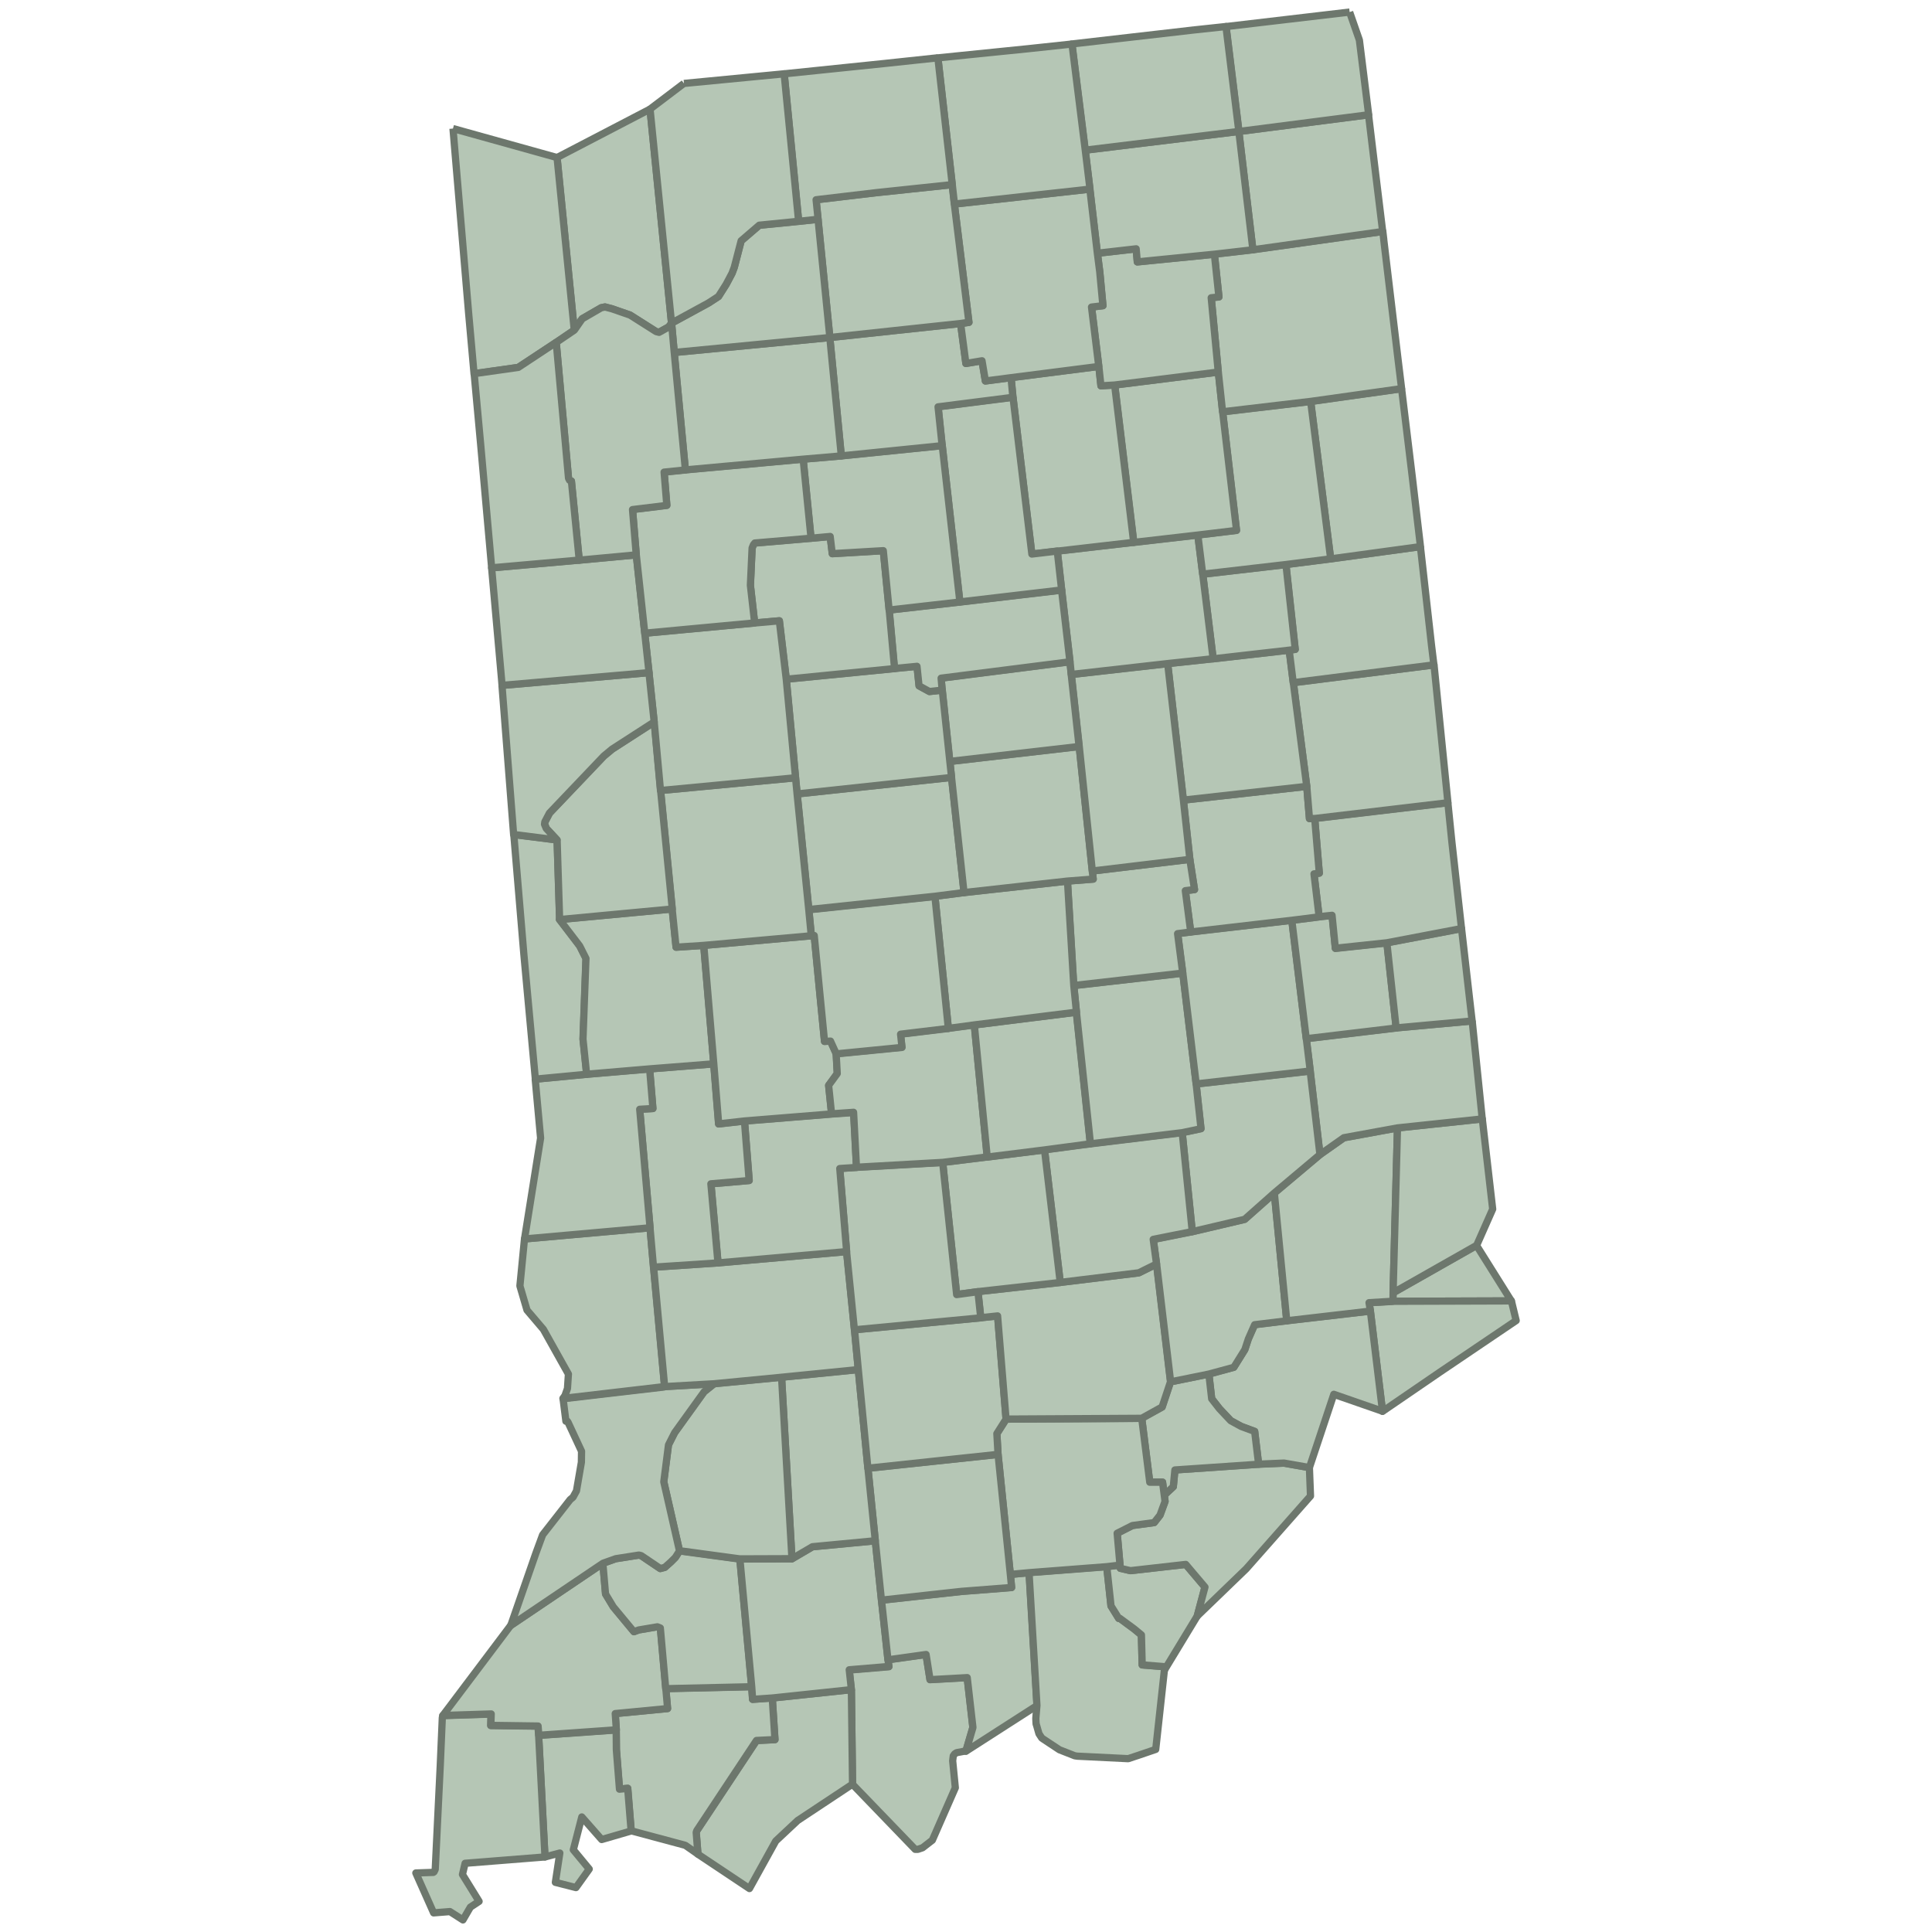 <?xml version="1.0" encoding="UTF-8"?>
<svg id="Layer_1" xmlns="http://www.w3.org/2000/svg" viewBox="0 0 800 800">
  <defs>
    <style>
      .cls-1 {
        fill: #b5c6b5;
        stroke: #6d776d;
        stroke-linejoin: round;
        stroke-width: 3px;
      }
    </style>
  </defs>
  <g id="Indiana">
    <path id="c18127" class="cls-1" d="M269.16,45.19l8.9,88.61-1.19,1.56-4,2.23-1.23-.32-10.77-6.83-7.56-2.62-2.81-.73-1.56.32-7.89,4.57-3.27,4.69-7.12-71.44,38.49-20.03"/>
    <path id="c18089" class="cls-1" d="M187.56,53.23l43.11,12.01,7.12,71.44-7.51,5.1-15.7,10.37-18.29,2.59-2.21-24.72-6.51-76.79"/>
    <path id="c18123" class="cls-1" d="M367.65,687.26l15.78-2.21,1.65,10.43,15.39-.85,2.36,20.64-2.88,9.83-.85.08-3,.57-.78.49-.59.84-.25,2.04,1.1,11.15-9.52,21.71-4.05,3.14-1.94.65h-1.11l-25.95-26.92-.48-39.09-.9-8.22,16.44-1.38-.41-2.81"/>
    <path id="c18147" class="cls-1" d="M352.54,699.68l.48,39.09-22.71,15.05-9.08,8.5-10.9,19.69-21.32-14.22-.71-9,.25-.73,24.72-37.33,7.64-.37-1.12-17.24,32.74-3.46"/>
    <path id="c18173" class="cls-1" d="M275.66,699.19l35.57-.81.38,5.27,8.16-.57,1.12,17.24-7.64.37-24.72,37.33-.25.73.71,9-5.23-3.65-22.38-6-1.43-17.62-3.4.32-1.29-16.31-.07-8.22-.46-6.71,21.68-2.09-.74-8.28"/>
    <path id="c18163" class="cls-1" d="M223.04,718.6l32.11-2.27.07,8.22,1.29,16.31,3.4-.32,1.43,17.62-12.2,3.55-8.23-9.35-3.51,13.61,6.59,7.97-5.5,7.67-8.52-2.17,1.84-12.14-6.16,1.63-2.62-50.31"/>
    <path id="c18129" class="cls-1" d="M183.34,710.4l-.19.89-.84,19.58-2.09,43.23-.4.81-.08.17-.32.24h-.25l-6.98.24,7.36,16.52,6.75-.54,5.39,3.46,3.07-5.28,3.62-2.4-6.89-11.14,1.1-4.63,33.08-2.63-2.62-50.3-.3-3.85-19.56-.25.15-4.75-20.02.64Z"/>
    <path id="c18051" class="cls-1" d="M249.67,647.31l-38.17,25.75v-.05l-28.12,37.33,20.02-.63-.15,4.73,19.56.27.3,3.84,32.11-2.27-.46-6.72,21.68-2.08-2.97-33.41-1.24-.49-7.68,1.3-2.03.73-8.56-10.32-3.19-5.28-1.11-12.7Z"/>
    <path id="c18125" class="cls-1" d="M281.34,642.2l25,3.39,4.89,52.85-35.57.81-2.23-25.13-1.23-.49-7.69,1.3-2.03.73-8.56-10.32-3.18-5.29-1.11-12.71,5.28-1.89,9.6-1.51.97.24,7.9,5.33,1.87-.49,2.49-2.22,1.9-1.9,1.69-2.67"/>
    <path id="c18037" class="cls-1" d="M362.45,637.97l2.55,24.59,2.68,24.67.41,2.81-16.44,1.38.9,8.22-32.74,3.46-8.16.57-.38-5.27-4.89-52.85,21.58-.08,8.49-4.98,26.02-2.47"/>
    <path id="c18025" class="cls-1" d="M418.39,651.94l7.76-.73,3.27,55.02-29.43,18.91,2.88-9.83-2.36-20.64-15.39.85-1.65-10.43-15.78,2.21-2.68-24.67,33.15-3.64,20.74-1.62-.52-5.41"/>
    <path id="c18061" class="cls-1" d="M458.26,648.69l1.77,16.31,3.2,5.16h.46l5.93,4.37,3,2.48.32,12.41,9.02.72.19,1.44-3.59,32.81-7.05,2.4-4.36,1.44-21.08-1.04-1.04-.16-6.34-2.49-6.59-4.36-.71-.49-.33-.49-.85-1.31-1.04-3.65-.13-.32-.06-.85-.06-1.31v-.32l.45-5.27-3.27-55.02,32.16-2.48"/>
    <path id="c18043" class="cls-1" d="M463.78,648.04l.14,1.36,4.17.97,22.9-2.59,7.96,9.39-3.2,12-13.58,22.38-.19-1.44-9.02-.72-.32-12.41-3-2.48-5.93-4.37h-.46l-3.2-5.16-1.77-16.31,5.49-.65"/>
    <path id="c18019" class="cls-1" d="M521.18,606.31l10.51-.45,10.51,1.85.45,11.76-26.62,30.14-20.28,19.57,3.2-12-7.96-9.39-22.9,2.59-4.17-.97-.14-1.36-1.17-13.19,6.33-3.2,9-1.22,2.42-3.08,2.08-5.69-.33-2.59,3.74-3.48.67-6.93,34.67-2.37"/>
    <path id="c18115" class="cls-1" d="M576.8,535.35l34.6-19.63,14.4,22.96-49.04.16.04-3.52"/>
    <path id="c18155" class="cls-1" d="M576.8,538.84l49.04-.16,1.97,8.14-31.59,21.35-23.74,16.25-5.02-41.49-.58-3.48,9.92-.59"/>
    <path id="c18077" class="cls-1" d="M532.79,546.88l34.65-4.02,5.02,41.49-20.16-7-10.1,30.33-10.51-1.85-10.51.45-1.64-13.58-5.6-2.08-4.31-2.36-4.68-4.97-3.21-4.11-1.17-10.25,10.31-2.79,4.56-7.32,1.45-4.41,2.61-5.91,13.3-1.62"/>
    <path id="c18143" class="cls-1" d="M500.56,568.96l1.17,10.25,3.21,4.11,4.68,4.97,4.31,2.36,5.6,2.08,1.64,13.58-34.67,2.37-.67,6.93-3.74,3.48-.7-5.36h-5.3s-3.32-26.43-3.32-26.43l8.46-4.69,3.48-10.44,15.85-3.22"/>
    <path id="c18175" class="cls-1" d="M416.61,587.64l56.16-.32,3.32,26.43h5.3s.7,5.36.7,5.36l.33,2.59-2.08,5.69-2.42,3.08-9,1.22-6.33,3.2,1.17,13.19-5.49.65-32.16,2.48-7.76.73-5.08-49.67-.49-8.59,3.82-6.01"/>
    <path id="c18117" class="cls-1" d="M413.28,602.25l5.08,49.67.52,5.41-20.74,1.62-33.15,3.64-2.55-24.59-3.05-30.01,53.89-5.74"/>
    <path id="c18101" class="cls-1" d="M323.64,570.26l31.77-3.17,3.98,40.89,3.05,30.01-26.02,2.47-8.49,4.98-4.3-75.18"/>
    <path id="c18027" class="cls-1" d="M295.71,572.94l27.92-2.7,4.3,75.18-21.58.08-25-3.39-6.51-28.6,1.95-15.31,2.55-5.03,12.2-16.95,4.17-3.33"/>
    <path id="c18083" class="cls-1" d="M275.25,574.16l20.48-1.17-4.17,3.33-12.2,16.95-2.55,5.03-1.95,15.31,6.51,28.6-1.69,2.67-1.9,1.9-2.49,2.22-1.87.49-7.9-5.33-.97-.24-9.6,1.51-5.28,1.89-38.17,25.75,10.38-29.88,2.81-7.64,11.42-14.61,1.16-.97,1.43-2.61,2.04-11.87.06-4.56-5.56-11.94-.32-.49h-.59l-1.17-9.3,42.09-4.91"/>
    <path id="c18153" class="cls-1" d="M269.16,508.39l1.45,16.31,4.57,49.45-42.09,4.91.85-1.18,1.04-2.95.39-5.95-10.36-18.51-6.79-7.98-2.94-10.03,1.9-19.45,51.98-4.63"/>
    <path id="c18055" class="cls-1" d="M297.33,522.93l53.24-4.68,3.26,32.42,1.56,16.45-31.77,3.17-27.92,2.7-20.48,1.17-4.57-49.45,26.69-1.77"/>
    <path id="c18093" class="cls-1" d="M353.84,550.61l52.31-4.96,6.95-.75,3.5,42.72-3.82,6.01.49,8.59-53.89,5.74-3.98-40.89-1.56-16.45"/>
    <path id="c18071" class="cls-1" d="M439.01,531.04l32.52-3.97,7.35-3.64,5.8,48.73-3.48,10.44-8.46,4.69-56.16.32-3.5-42.72-6.95.75-1.17-10.83,34.06-3.79"/>
    <path id="c18079" class="cls-1" d="M527.68,494.02l5.14,52.9-13.3,1.62-2.61,5.91-1.45,4.41-4.56,7.32-10.31,2.79-15.85,3.22-5.8-48.73-1.38-10.2,16.17-3.24,21.68-5.1,12.27-10.89"/>
    <path id="c18137" class="cls-1" d="M578.67,467.06l-1.82,68.24-.04,3.52-9.92.59.58,3.48-34.65,4.02-5.14-52.9,18.92-15.92,9.88-6.96,22.19-4.06"/>
    <path id="c18029" class="cls-1" d="M578.67,467.06l35.12-3.72,4.3,37.33-6.64,15-34.6,19.63,1.82-68.24"/>
    <path id="c18047" class="cls-1" d="M609.6,422.73l4.17,40.59-35.12,3.72-22.19,4.06-9.88,6.96-4.05-34.57-1.64-13.43,37.25-4.44,31.47-2.88"/>
    <path id="c18031" class="cls-1" d="M495.28,448.88l47.23-5.36,4.05,34.57-18.92,15.92-12.27,10.89-21.68,5.1-4.17-41.03,7.75-1.64-2.01-18.46"/>
    <path id="c18005" class="cls-1" d="M489.52,468.93l4.17,41.03-16.17,3.24,1.38,10.2-7.35,3.64-32.52,3.97-6.51-54.93,18.98-2.53,38.03-4.63"/>
    <path id="c18013" class="cls-1" d="M408.81,479.08l23.7-2.96,6.51,54.93-34.06,3.79-8.81,1.2-5.79-54.69,18.46-2.27"/>
    <path id="c18105" class="cls-1" d="M354.66,483.38l35.68-2.01,5.79,54.69,8.81-1.2,1.17,10.83-52.31,4.96-3.26-32.42-2.85-34.4,6.96-.45"/>
    <path id="c18119" class="cls-1" d="M308.3,464.22l36.07-2.92,9.12-.64,1.2,22.75-6.96.45,2.85,34.4-53.24,4.68-2.94-32.74,15.84-1.38-1.94-24.61"/>
    <path id="c18021" class="cls-1" d="M269,442.63l26.53-2.09,2.02,24.87,10.71-1.2,1.94,24.61-15.84,1.38,2.94,32.74-26.69,1.77-1.45-16.31-4.28-49.07,5.47-.32-1.36-16.38"/>
    <path id="c18167" class="cls-1" d="M269,442.63l1.36,16.38-5.47.32,4.28,49.07-51.98,4.63,6.66-41.76-2.23-24.39,21.28-2.03,26.1-2.22"/>
    <path id="c18165" class="cls-1" d="M230.68,347.79l1.04,32.96,6.53,8.54,1.84,2.42,2.59,5.15-1.23,33.39,1.51,14.57-21.28,2.03-4.76-51.67-4.17-49.65,17.94,2.26"/>
    <path id="c18121" class="cls-1" d="M278.34,376.37l1.62,15.84,11.43-.75,4.15,49.05-26.53,2.09-26.1,2.22-1.51-14.57,1.23-33.39-2.59-5.15-1.84-2.42-6.53-8.54,46.65-4.38"/>
    <path id="c18133" class="cls-1" d="M291.41,391.47l44.56-3.99,1.17-.16,2.48,25.64,1.79,18.23,2.46-.15,2.4,5.29.45,8.24-3.57,4.89,1.22,11.79-36.07,2.92-10.71,1.2-2.02-24.87-4.15-49.05"/>
    <path id="c18109" class="cls-1" d="M403.45,424.36l5.34,54.69-18.46,2.27-35.68,2.01-1.2-22.75-9.12.64-1.22-11.79,3.57-4.89-.45-8.24,27.21-2.68-.59-5.47,18.4-2.21,1.38-.16,10.83-1.45"/>
    <path id="c18081" class="cls-1" d="M445.67,419.16l5.8,54.47-18.98,2.53-23.7,2.96-5.34-54.69,42.21-5.27"/>
    <path id="c18145" class="cls-1" d="M444.62,408.12l45.15-5.14,5.54,45.93,2.01,18.46-7.75,1.64-38.03,4.63-5.8-54.47-1.11-11.04"/>
    <path id="c18139" class="cls-1" d="M493.09,385.87l41.83-4.84,7.63,62.44-47.23,5.36-5.54-45.93-2.12-16.33,5.44-.7"/>
    <path id="c18041" class="cls-1" d="M534.9,381.08l11.35-1.43,5.36-.57,1.36,13.64,21.34-2.27,3.84,35.22-37.25,4.44-5.99-49.02"/>
    <path id="c18161" class="cls-1" d="M574.28,390.42l30.92-5.89,3.4,29.76.98,8.47-31.47,2.88-3.84-35.22"/>
    <path id="c18177" class="cls-1" d="M599.53,332.37l1.69,16.51,3.97,35.61-30.92,5.89-21.34,2.27-1.36-13.64-5.36.57-2.13-17.79,2.2-.28-1.9-22.64,55.15-6.53"/>
    <path id="c18065" class="cls-1" d="M490,331.31l51.1-5.69,1.11,13.34,2.19-.02,1.9,22.64-2.2.28,2.13,17.79-11.35,1.43-41.83,4.84-2.24-17.1,3.81-.46-1.95-12.52-2.68-24.52"/>
    <path id="c18059" class="cls-1" d="M492.68,355.83l1.95,12.52-3.81.46,2.24,17.1-5.44.7,2.12,16.33-45.15,5.14-2.61-43.23,10.7-.83-.39-3.35,40.39-4.83"/>
    <path id="c18097" class="cls-1" d="M442.02,364.84l2.61,43.23,1.11,11.04-42.21,5.27-10.83,1.45-5.56-54.69,12.09-1.55,42.79-4.76"/>
    <path id="c18063" class="cls-1" d="M387.13,371.18l5.56,54.69-1.38.16-18.4,2.21.59,5.47-27.21,2.68-2.4-5.29-2.46.15-1.79-18.23-2.48-25.64-1.17.16-1.04-10.82,52.18-5.49"/>
    <path id="c18011" class="cls-1" d="M394.03,321.89l5.17,47.69-12.09,1.55-52.18,5.49-4.83-47.89,63.94-6.84"/>
    <path id="c18057" class="cls-1" d="M393.3,315.32l53.57-6.19,5.41,51.53.39,3.35-10.7.83-42.79,4.76-5.17-47.69-.72-6.6"/>
    <path id="c18135" class="cls-1" d="M535.55,282.68l58.25-7.37,5.76,57.09-55.15,6.53-2.19.02-1.11-13.34-5.56-42.93"/>
    <path id="c18035" class="cls-1" d="M533.85,269.2l1.69,13.49,5.56,42.93-51.1,5.69-6.51-56.52,18.85-2.01,31.51-3.59"/>
    <path id="c18095" class="cls-1" d="M483.51,274.8l6.51,56.52,2.68,24.52-40.39,4.83-5.41-51.53-3.27-29.83,39.88-4.51"/>
    <path id="c18159" class="cls-1" d="M443.56,279.27l3.27,29.83-53.57,6.19-3.13-29.56-.43-4.96,53.34-6.78.52,5.29"/>
    <path id="c18023" class="cls-1" d="M325.59,281.22l44.82-4.42,9.34-.91.85,8.09,4.3,2.35,5.28-.57,3.13,29.56.72,6.6-63.94,6.84-.65-6.71-3.85-40.8"/>
    <path id="c18107" class="cls-1" d="M329.41,322.06l.65,6.71,4.83,47.89,1.04,10.82-44.56,3.99-11.43.75-1.62-15.84-4.83-49.06,55.92-5.28"/>
    <path id="c18045" class="cls-1" d="M273.55,327.33l4.83,49.06-46.65,4.38-1.04-32.96-4.43-4.76-.72-1.75.13-.98,1.91-3.64,22.5-23.62,3.46-2.87,17.41-11.24,2.61,28.38"/>
    <path id="c18075" class="cls-1" d="M588.16,226.33l4.62,41.05.97,7.93-58.25,7.37-1.69-13.49,2.48-.31-3.85-35.12,18.54-2.35,37.19-5.08"/>
    <path id="c18009" class="cls-1" d="M498.04,237.78l34.45-3.99,3.85,35.12-2.48.31-31.51,3.59-4.31-35.03"/>
    <path id="c18053" class="cls-1" d="M469.46,224.54l26.53-3.05,2.03,16.24,4.31,35.03-18.85,2.01-39.88,4.51-.52-5.29-3.46-29.68-1.81-16.12,31.64-3.65"/>
    <path id="c18067" class="cls-1" d="M397.44,249.31l42.14-4.95,3.46,29.68-53.34,6.78.43,4.96-5.28.57-4.3-2.35-.85-8.09-9.34.91-2.21-24.2,29.3-3.33"/>
    <path id="c18015" class="cls-1" d="M368.21,252.64l2.21,24.2-44.82,4.42-2.87-24.2-10.23.91-1.77-15.58.71-15.46.54-1.32.58-.73,23.29-1.99,7.95-.73.85,7.12,21.14-1.24,2.42,24.59"/>
    <path id="c18157" class="cls-1" d="M266.97,262.22l45.5-4.25,10.23-.91,2.87,24.2,3.85,40.8-55.92,5.28-2.61-28.38-2.16-20.42-1.77-16.3"/>
    <path id="c18171" class="cls-1" d="M207.86,283.81l60.86-5.28,2.16,20.42-17.41,11.24-3.46,2.87-22.5,23.62-1.91,3.64-.13.98.72,1.75,4.43,4.76-17.94-2.26-4.82-61.74"/>
    <path id="c18007" class="cls-1" d="M239.85,231.93l23.62-2.2,5.28,48.79-60.86,5.28-.22-2.66-4.1-46,36.26-3.2"/>
    <path id="c18001" class="cls-1" d="M580.37,160.97l4.4,36.28,3.42,29.09-37.19,5.08-8.29-65.16,37.66-5.29"/>
    <path id="c18179" class="cls-1" d="M506.24,170.55l36.48-4.3,8.29,65.16-18.54,2.35-34.45,3.99-2.03-16.24,16-1.92-5.75-49.06"/>
    <path id="c18069" class="cls-1" d="M461.59,159.43l42.92-5.37,1.77,16.51,5.75,49.06-16,1.92-26.53,3.05-7.9-65.17"/>
    <path id="c18169" class="cls-1" d="M455.01,151.71l.87,8.03,5.66-.34,7.9,65.17-31.64,3.65-10.52,1.24-7.82-64.96-.78-8.15,36.33-4.64"/>
    <path id="c18103" class="cls-1" d="M419.45,164.46l7.82,64.96,10.52-1.24,1.81,16.12-42.14,4.95-7.31-64.78-1.69-16.07,30.99-3.95"/>
    <path id="c18017" class="cls-1" d="M348.4,188.74l41.76-4.24,7.31,64.78-29.3,3.33-2.42-24.59-21.14,1.24-.85-7.12-7.95.73-3.27-32.74,15.85-1.36"/>
    <path id="c18181" class="cls-1" d="M332.57,190.12l3.27,32.74-23.29,1.99-.58.73-.54,1.32-.71,15.46,1.77,15.58-45.5,4.25-3.52-32.49-1.55-18.75,14.21-1.74-1.13-13.77,8.82-.91,48.74-4.44"/>
    <path id="c18003" class="cls-1" d="M572.98,99.26l5.88,49.2,1.52,12.46-37.66,5.29-36.48,4.3-1.77-16.51-2.93-30.76,3.2-.33-1.88-17.69,15.98-1.84,53.75-7.56.41,3.45"/>
    <path id="c18183" class="cls-1" d="M454.44,104.87l16.05-1.83.46,5.42,31.9-3.18,1.88,17.69-3.2.33,2.93,30.76-42.92,5.37-5.66.34-.87-8.03-3.01-24.59,4.72-.57-1.32-14.09-.98-7.63"/>
    <path id="c18049" class="cls-1" d="M343.61,139.78l54.15-5.81,2.19,16.53,6.67-1.12,1.4,8.37,10.62-1.38.78,8.15-30.99,3.95,1.69,16.07-41.76,4.24-4.76-49"/>
    <path id="c18131" class="cls-1" d="M343.61,139.78l4.76,49-15.85,1.36-48.74,4.44-4.62-48.61,64.44-6.19"/>
    <path id="c18033" class="cls-1" d="M512.98,54.45l53.7-6.92,2.34,19.44,3.52,28.9-53.75,7.56-5.82-48.98"/>
    <path id="c18113" class="cls-1" d="M512.98,54.45l5.82,48.98-15.98,1.84-31.9,3.18-.46-5.42-16.05,1.83-3.11-26.56-1.95-16.11,63.65-7.76"/>
    <path id="c18085" class="cls-1" d="M395.17,84.49l56.11-6.19,3.11,26.56.98,7.63,1.32,14.09-4.72.57,3.01,24.59-36.33,4.64-10.62,1.38-1.4-8.37-6.67,1.12-2.19-16.53,3.45-.49-6.04-48.97"/>
    <path id="c18099" class="cls-1" d="M395.17,84.49l6.04,48.97-3.45.49-54.15,5.81-4.89-48.94-.83-8.08,24.9-2.94,31.47-3.33.91,8.02"/>
    <path id="c18149" class="cls-1" d="M338.74,90.82l4.89,48.94-64.44,6.19-1.1-12.13,15.32-8.35,4.11-2.68,3.18-5.02,2.43-4.58.93-2.48,2.85-10.97,7.5-6.45,16.3-1.62,8.03-.85"/>
    <path id="c18073" class="cls-1" d="M278.09,133.85l1.1,12.13,4.62,48.61-8.82.91,1.13,13.77-14.21,1.74,1.55,18.75-23.62,2.2-3.24-32.74-.78-.32-.41-.81-5.1-56.29,7.51-5.1,3.27-4.69,7.89-4.57,1.56-.32,2.81.73,7.56,2.62,10.77,6.83,1.23.32,4-2.22,1.19-1.57"/>
    <path id="c18111" class="cls-1" d="M196.33,154.72l18.29-2.59,15.7-10.37,5.1,56.29.41.81.78.32,3.24,32.74-36.26,3.2-4.57-51.22-2.68-29.16"/>
    <path id="c18151" class="cls-1" d="M558.85,5l4.04,11.59,3.85,30.93-53.7,6.92-5.34-43.44,51.16-6.01"/>
    <path id="c18087" class="cls-1" d="M494.47,12.39l13.17-1.41,5.34,43.44-63.65,7.76-5.5-43.97,50.64-5.82"/>
    <path id="c18039" class="cls-1" d="M443.89,18.23l5.5,43.97,1.95,16.11-56.11,6.19-6.86-60.54,37.38-3.79,18.14-1.94"/>
    <path id="c18141" class="cls-1" d="M388.35,23.92l5.95,52.52-31.47,3.33-24.9,2.94.83,8.08-8.03.85-5.99-61.07,41.11-4.24,22.51-2.4"/>
    <path id="c18091" class="cls-1" d="M283.21,34.55l41.49-3.99,5.99,61.07-16.3,1.62-7.5,6.45-2.85,10.97-.93,2.48-2.43,4.58-3.18,5.02-4.11,2.68-15.32,8.35-8.9-88.61,14.04-10.64"/>
  </g>
</svg>